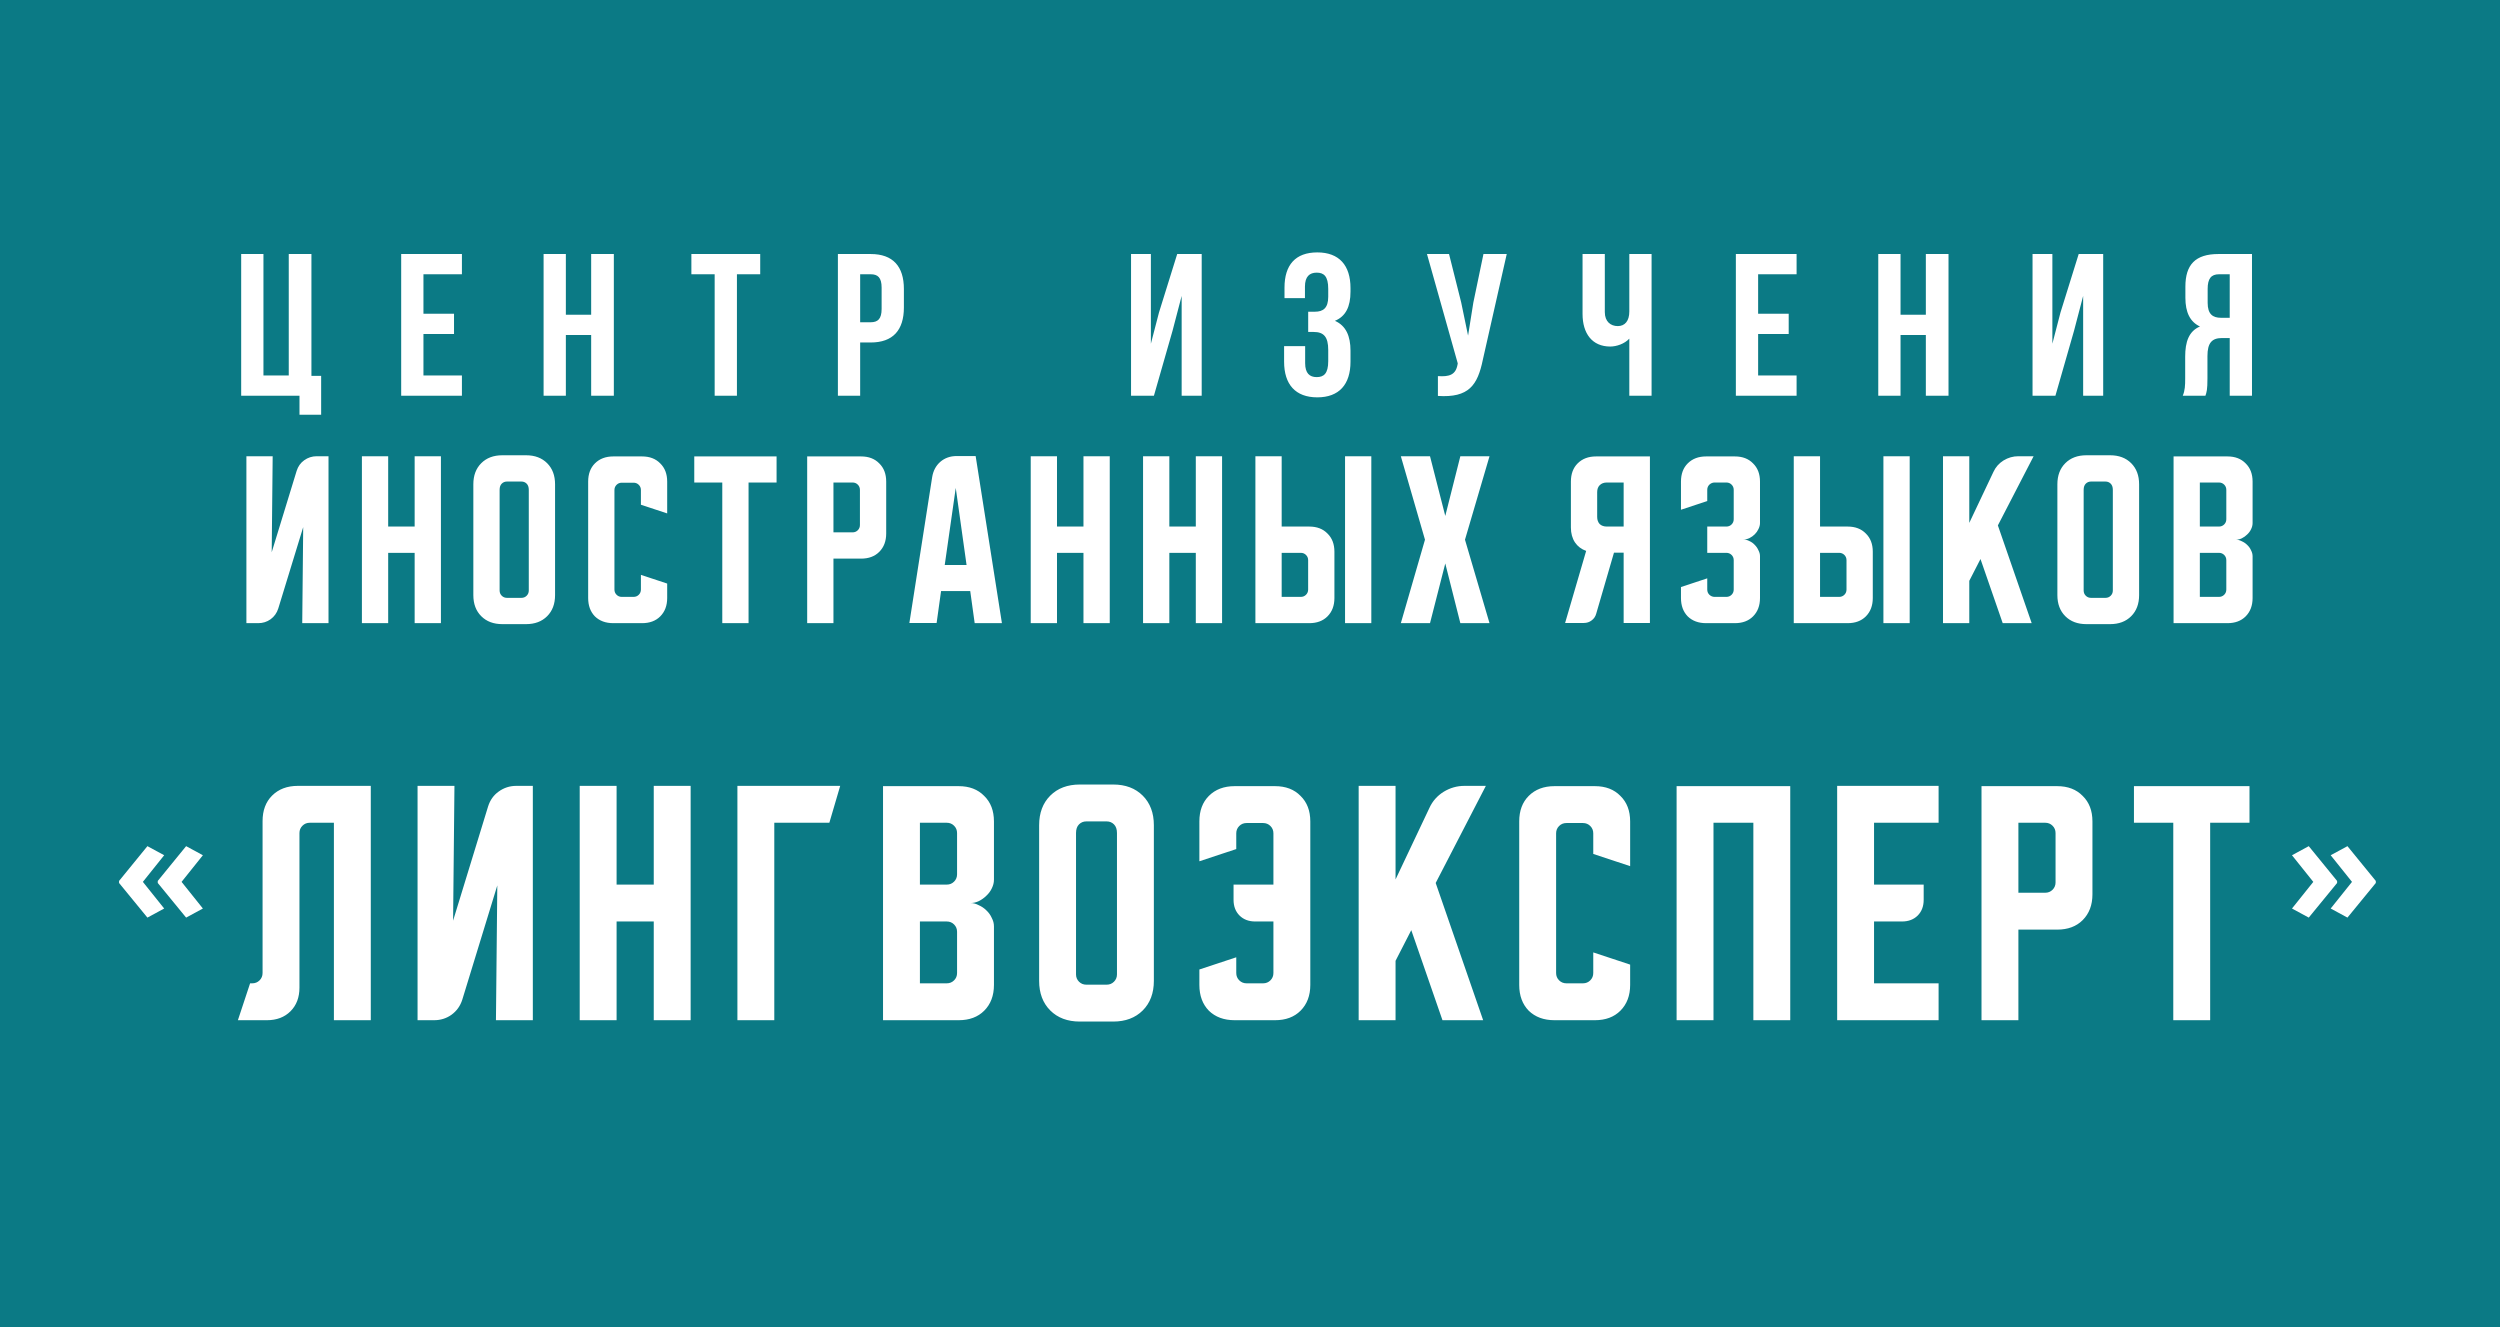 <?xml version="1.0" encoding="UTF-8"?> <svg xmlns="http://www.w3.org/2000/svg" width="665" height="353" viewBox="0 0 665 353" fill="none"><rect width="665" height="353" fill="#0B7A85"></rect><path d="M64.154 105.265V67.57H70.078V99.88H76.809V67.57H82.84V99.988H85.425V110.327H79.663V105.265H64.154ZM112.638 72.955V83.456H120.769V88.841H112.638V99.88H122.87V105.265H106.715V67.57H122.87V72.955H112.638ZM150.518 89.11V105.265H144.595V67.57H150.518V83.725H157.25V67.57H163.281V105.265H157.25V89.11H150.518ZM183.907 72.955V67.57H202.216V72.955H196.023V105.265H190.1V72.955H183.907ZM231.603 67.57C237.527 67.57 240.435 70.855 240.435 76.886V81.787C240.435 87.818 237.527 91.103 231.603 91.103H228.803V105.265H222.88V67.57H231.603ZM231.603 72.955H228.803V85.718H231.603C233.488 85.718 234.511 84.856 234.511 82.163V76.509C234.511 73.817 233.488 72.955 231.603 72.955ZM311.896 87.979L306.942 105.265H300.857V67.57H306.134V91.426L308.288 83.133L313.135 67.57H319.651V105.265H314.32V78.717L311.896 87.979ZM353.309 78.932V76.832C353.309 73.44 352.124 72.524 350.239 72.524C348.355 72.524 347.116 73.547 347.116 76.24V79.309H341.677V76.509C341.677 70.478 344.585 67.139 350.401 67.139C356.217 67.139 359.232 70.586 359.232 76.617V77.586C359.232 81.625 357.94 84.156 355.086 85.341C358.048 86.633 359.232 89.433 359.232 93.257V96.218C359.232 102.25 356.217 105.696 350.401 105.696C344.585 105.696 341.57 102.25 341.57 96.218V92.072H347.17V96.595C347.17 99.288 348.355 100.311 350.239 100.311C352.124 100.311 353.309 99.395 353.309 96.057V93.095C353.309 89.595 352.124 88.302 349.432 88.302H347.978V82.917H349.755C351.963 82.917 353.309 81.948 353.309 78.932ZM400.792 67.57L394.437 95.68C393.037 102.465 390.722 105.857 382.483 105.319V100.042C385.498 100.257 387.222 99.719 387.706 96.972L387.76 96.649L379.575 67.57H385.444L388.675 80.44L390.506 89.272L391.906 80.494L394.599 67.57H400.792ZM433.397 67.57H439.32V105.265H433.397V90.079C432.104 91.48 429.95 92.18 428.335 92.18C423.488 92.18 420.957 88.679 420.957 83.51V67.57H426.881V83.025C426.881 85.556 428.443 86.741 430.327 86.741C432.212 86.741 433.397 85.394 433.397 82.864V67.57ZM467.662 72.955V83.456H475.794V88.841H467.662V99.88H477.894V105.265H461.739V67.57H477.894V72.955H467.662ZM505.543 89.11V105.265H499.619V67.57H505.543V83.725H512.274V67.57H518.305V105.265H512.274V89.11H505.543ZM551.694 87.979L546.74 105.265H540.655V67.57H545.932V91.426L548.086 83.133L552.932 67.57H559.448V105.265H554.117V78.717L551.694 87.979ZM586.644 105.265H580.613C581.205 103.865 581.259 102.519 581.259 100.688V94.872C581.259 90.941 582.229 88.087 585.19 86.848C582.552 85.61 581.313 83.079 581.313 79.202V76.24C581.313 70.424 583.952 67.57 590.091 67.57H599.03V105.265H593.106V89.918H591.06C588.368 89.918 587.183 91.21 587.183 94.71V100.634C587.183 103.703 586.967 104.296 586.644 105.265ZM593.106 72.955H590.252C588.152 72.955 587.237 74.14 587.237 76.832V80.548C587.237 83.564 588.583 84.533 590.791 84.533H593.106V72.955Z" fill="white"></path><path d="M65.542 165.762V121.358H72.531L72.274 146.9L78.904 125.264C79.281 124.065 79.949 123.123 80.908 122.437C81.902 121.718 83.015 121.358 84.249 121.358H87.384V165.762H80.394L80.651 140.219L74.022 161.856C73.645 163.055 72.96 164.014 71.966 164.734C71.007 165.419 69.91 165.762 68.677 165.762H65.542ZM96.267 121.358H103.256V140.065H110.297V121.358H117.286V165.762H110.297V147.055H103.256V165.762H96.267V121.358ZM125.908 128.81C125.908 126.48 126.61 124.613 128.015 123.208C129.419 121.804 131.287 121.101 133.616 121.101H139.938C142.268 121.101 144.135 121.804 145.54 123.208C146.944 124.613 147.647 126.48 147.647 128.81V158.31C147.647 160.639 146.944 162.507 145.54 163.911C144.135 165.316 142.268 166.019 139.938 166.019H133.616C131.287 166.019 129.419 165.316 128.015 163.911C126.61 162.507 125.908 160.639 125.908 158.31V128.81ZM134.85 159.029H138.704C139.253 159.029 139.715 158.841 140.092 158.464C140.469 158.087 140.657 157.624 140.657 157.076V130.3C140.657 129.581 140.469 129.033 140.092 128.656C139.715 128.279 139.253 128.091 138.704 128.091H134.85C134.302 128.091 133.839 128.279 133.462 128.656C133.085 129.033 132.897 129.581 132.897 130.3V157.076C132.897 157.624 133.085 158.087 133.462 158.464C133.839 158.841 134.302 159.029 134.85 159.029ZM156.452 159.08V128.091C156.452 126.069 157.051 124.459 158.251 123.26C159.484 122.026 161.111 121.409 163.133 121.409H170.79C172.812 121.409 174.422 122.026 175.621 123.26C176.855 124.459 177.471 126.069 177.471 128.091V136.57L170.482 134.258V130.352C170.482 129.804 170.294 129.341 169.917 128.964C169.54 128.587 169.077 128.399 168.529 128.399H165.394C164.846 128.399 164.383 128.587 164.007 128.964C163.63 129.341 163.441 129.804 163.441 130.352V156.819C163.441 157.367 163.63 157.83 164.007 158.207C164.383 158.584 164.846 158.772 165.394 158.772H168.529C169.077 158.772 169.54 158.584 169.917 158.207C170.294 157.83 170.482 157.367 170.482 156.819V152.913L177.471 155.226V159.08C177.471 161.102 176.855 162.729 175.621 163.963C174.422 165.162 172.812 165.762 170.79 165.762H163.133C161.111 165.762 159.484 165.162 158.251 163.963C157.051 162.729 156.452 161.102 156.452 159.08ZM184.675 121.409H206.569V128.348H199.117V165.762H192.127V128.348H184.675V121.409ZM214.71 121.409H229.048C231.07 121.409 232.68 122.026 233.879 123.26C235.113 124.459 235.729 126.069 235.729 128.091V141.915C235.729 143.937 235.113 145.564 233.879 146.798C232.68 147.997 231.07 148.596 229.048 148.596H221.699V165.762H214.71V121.409ZM221.699 128.348V141.607H226.787C227.335 141.607 227.798 141.418 228.175 141.042C228.551 140.665 228.74 140.202 228.74 139.654V130.3C228.74 129.752 228.551 129.29 228.175 128.913C227.798 128.536 227.335 128.348 226.787 128.348H221.699ZM247.958 126.909C248.232 125.23 248.951 123.876 250.116 122.849C251.315 121.821 252.771 121.307 254.485 121.307H259.521L266.51 165.762H259.264L258.082 157.23H250.322L249.14 165.71H241.893L247.958 126.909ZM251.298 150.292H257.106L254.228 129.787L251.298 150.292ZM274.172 121.358H281.161V140.065H288.202V121.358H295.192V165.762H288.202V147.055H281.161V165.762H274.172V121.358ZM304.054 121.358H311.043V140.065H318.084V121.358H325.073V165.762H318.084V147.055H311.043V165.762H304.054V121.358ZM340.925 121.358V140.065H348.274C350.296 140.065 351.906 140.682 353.105 141.915C354.339 143.114 354.955 144.725 354.955 146.746V159.08C354.955 161.102 354.339 162.729 353.105 163.963C351.906 165.162 350.296 165.762 348.274 165.762H333.936V121.358H340.925ZM357.782 165.762V121.358H364.771V165.762H357.782ZM340.925 147.055V158.772H346.013C346.561 158.772 347.024 158.584 347.4 158.207C347.777 157.83 347.966 157.367 347.966 156.819V149.007C347.966 148.459 347.777 147.997 347.4 147.62C347.024 147.243 346.561 147.055 346.013 147.055H340.925ZM372.622 165.762L379.046 143.56L372.622 121.358H380.383L384.443 137.239L388.451 121.358H396.212L389.685 143.56L396.212 165.762H388.451L384.443 149.881L380.383 165.762H372.622ZM416.318 165.71L421.919 146.541C420.652 146.095 419.658 145.341 418.939 144.279C418.219 143.183 417.859 141.864 417.859 140.322V128.091C417.859 126.069 418.459 124.459 419.658 123.26C420.892 122.026 422.519 121.409 424.54 121.409H438.879V165.71H431.89V147.003H429.32L424.592 163.243C424.386 163.997 423.975 164.597 423.358 165.042C422.776 165.487 422.091 165.71 421.303 165.71H416.318ZM424.849 130.917V137.495C424.849 138.283 425.071 138.917 425.517 139.397C425.997 139.842 426.63 140.065 427.418 140.065H431.89V128.348H427.418C426.63 128.348 425.997 128.587 425.517 129.067C425.071 129.512 424.849 130.129 424.849 130.917ZM454.128 153.838V156.819C454.128 157.367 454.317 157.83 454.694 158.207C455.105 158.584 455.567 158.772 456.081 158.772H459.216C459.764 158.772 460.227 158.584 460.604 158.207C460.981 157.83 461.169 157.367 461.169 156.819V149.007C461.169 148.459 460.981 147.997 460.604 147.62C460.227 147.243 459.764 147.055 459.216 147.055H454.128V140.065H459.216C459.764 140.065 460.227 139.877 460.604 139.5C460.981 139.123 461.169 138.66 461.169 138.112V130.3C461.169 129.752 460.981 129.29 460.604 128.913C460.227 128.536 459.764 128.348 459.216 128.348H456.081C455.567 128.348 455.105 128.536 454.694 128.913C454.317 129.29 454.128 129.752 454.128 130.3V133.281L447.139 135.594V128.091C447.139 126.069 447.738 124.459 448.938 123.26C450.171 122.026 451.798 121.409 453.82 121.409H461.477C463.499 121.409 465.109 122.026 466.308 123.26C467.542 124.459 468.159 126.069 468.159 128.091V139.14C468.159 139.654 468.021 140.185 467.747 140.733C467.508 141.247 467.182 141.71 466.771 142.121C466.36 142.532 465.88 142.875 465.332 143.149C464.818 143.389 464.287 143.508 463.739 143.508C464.287 143.508 464.818 143.645 465.332 143.92C465.88 144.159 466.36 144.502 466.771 144.947C467.182 145.359 467.508 145.838 467.747 146.386C468.021 146.9 468.159 147.414 468.159 147.928V159.08C468.159 161.102 467.542 162.729 466.308 163.963C465.109 165.162 463.499 165.762 461.477 165.762H453.82C451.798 165.762 450.171 165.162 448.938 163.963C447.738 162.729 447.139 161.102 447.139 159.08V156.151L454.128 153.838ZM484.13 121.358V140.065H491.48C493.501 140.065 495.111 140.682 496.311 141.915C497.544 143.114 498.161 144.725 498.161 146.746V159.08C498.161 161.102 497.544 162.729 496.311 163.963C495.111 165.162 493.501 165.762 491.48 165.762H477.141V121.358H484.13ZM500.987 165.762V121.358H507.977V165.762H500.987ZM484.13 147.055V158.772H489.218C489.767 158.772 490.229 158.584 490.606 158.207C490.983 157.83 491.171 157.367 491.171 156.819V149.007C491.171 148.459 490.983 147.997 490.606 147.62C490.229 147.243 489.767 147.055 489.218 147.055H484.13ZM523.829 121.358V139.089L530.253 125.521C530.836 124.253 531.726 123.243 532.926 122.489C534.159 121.735 535.478 121.358 536.883 121.358H540.943L531.435 139.757L540.429 165.762H532.72L526.81 148.699L523.829 154.507V165.762H516.84V121.358H523.829ZM547.263 128.81C547.263 126.48 547.966 124.613 549.371 123.208C550.775 121.804 552.643 121.101 554.972 121.101H561.294C563.623 121.101 565.491 121.804 566.895 123.208C568.3 124.613 569.003 126.48 569.003 128.81V158.31C569.003 160.639 568.3 162.507 566.895 163.911C565.491 165.316 563.623 166.019 561.294 166.019H554.972C552.643 166.019 550.775 165.316 549.371 163.911C547.966 162.507 547.263 160.639 547.263 158.31V128.81ZM556.206 159.029H560.06C560.608 159.029 561.071 158.841 561.448 158.464C561.825 158.087 562.013 157.624 562.013 157.076V130.3C562.013 129.581 561.825 129.033 561.448 128.656C561.071 128.279 560.608 128.091 560.06 128.091H556.206C555.658 128.091 555.195 128.279 554.818 128.656C554.441 129.033 554.253 129.581 554.253 130.3V157.076C554.253 157.624 554.441 158.087 554.818 158.464C555.195 158.841 555.658 159.029 556.206 159.029ZM578.169 121.409H592.508C594.529 121.409 596.139 122.026 597.339 123.26C598.572 124.459 599.189 126.069 599.189 128.091V139.14C599.189 139.688 599.052 140.236 598.778 140.785C598.538 141.299 598.195 141.761 597.75 142.172C597.339 142.583 596.859 142.926 596.311 143.2C595.797 143.44 595.283 143.56 594.769 143.56C595.283 143.56 595.797 143.697 596.311 143.971C596.859 144.211 597.339 144.536 597.75 144.947C598.195 145.359 598.538 145.838 598.778 146.386C599.052 146.9 599.189 147.431 599.189 147.98V159.08C599.189 161.102 598.572 162.729 597.339 163.963C596.139 165.162 594.529 165.762 592.508 165.762H578.169V121.409ZM585.158 147.055V158.772H590.246C590.795 158.772 591.257 158.584 591.634 158.207C592.011 157.83 592.199 157.367 592.199 156.819V149.007C592.199 148.459 592.011 147.997 591.634 147.62C591.257 147.243 590.795 147.055 590.246 147.055H585.158ZM590.246 140.065C590.795 140.065 591.257 139.877 591.634 139.5C592.011 139.123 592.199 138.66 592.199 138.112V130.3C592.199 129.752 592.011 129.29 591.634 128.913C591.257 128.536 590.795 128.348 590.246 128.348H585.158V140.065H590.246Z" fill="white"></path><path d="M63.279 271.375L66.525 261.564H67.102C67.872 261.564 68.521 261.299 69.05 260.77C69.579 260.241 69.844 259.592 69.844 258.822V218.421C69.844 215.584 70.685 213.323 72.369 211.64C74.1 209.908 76.385 209.042 79.222 209.042H98.629V271.375H88.818V218.854H82.397C81.627 218.854 80.978 219.119 80.449 219.648C79.92 220.177 79.655 220.826 79.655 221.596V262.718C79.655 265.315 78.862 267.407 77.275 268.995C75.687 270.582 73.595 271.375 70.998 271.375H63.279ZM111.071 271.375V209.042H120.883L120.522 244.898L129.829 214.525C130.358 212.842 131.296 211.519 132.642 210.557C134.037 209.547 135.6 209.042 137.332 209.042H141.733V271.375H131.921L132.282 235.52L122.975 265.892C122.446 267.576 121.484 268.923 120.089 269.933C118.742 270.894 117.203 271.375 115.472 271.375H111.071ZM154.202 209.042H164.014V235.303H173.898V209.042H183.71V271.375H173.898V245.115H164.014V271.375H154.202V209.042ZM223.493 209.042L220.607 218.854H205.962V271.375H196.15V209.042H223.493ZM234.885 209.115H255.013C257.851 209.115 260.112 209.98 261.795 211.712C263.526 213.395 264.392 215.656 264.392 218.493V234.004C264.392 234.774 264.2 235.544 263.815 236.313C263.478 237.035 262.997 237.684 262.372 238.261C261.795 238.838 261.122 239.319 260.352 239.704C259.631 240.041 258.909 240.209 258.188 240.209C258.909 240.209 259.631 240.401 260.352 240.786C261.122 241.123 261.795 241.58 262.372 242.157C262.997 242.734 263.478 243.407 263.815 244.177C264.2 244.898 264.392 245.644 264.392 246.413V261.997C264.392 264.834 263.526 267.119 261.795 268.85C260.112 270.534 257.851 271.375 255.013 271.375H234.885V209.115ZM244.697 245.115V261.564H251.839C252.609 261.564 253.258 261.299 253.787 260.77C254.316 260.241 254.58 259.592 254.58 258.822V247.856C254.58 247.087 254.316 246.437 253.787 245.908C253.258 245.379 252.609 245.115 251.839 245.115H244.697ZM251.839 235.303C252.609 235.303 253.258 235.039 253.787 234.509C254.316 233.98 254.58 233.331 254.58 232.562V221.596C254.58 220.826 254.316 220.177 253.787 219.648C253.258 219.119 252.609 218.854 251.839 218.854H244.697V235.303H251.839ZM276.41 219.503C276.41 216.233 277.396 213.612 279.368 211.64C281.34 209.668 283.961 208.682 287.232 208.682H296.105C299.376 208.682 301.997 209.668 303.969 211.64C305.941 213.612 306.927 216.233 306.927 219.503V260.914C306.927 264.185 305.941 266.806 303.969 268.778C301.997 270.75 299.376 271.736 296.105 271.736H287.232C283.961 271.736 281.34 270.75 279.368 268.778C277.396 266.806 276.41 264.185 276.41 260.914V219.503ZM288.963 261.924H294.374C295.143 261.924 295.793 261.66 296.322 261.131C296.851 260.602 297.115 259.953 297.115 259.183V221.596C297.115 220.586 296.851 219.816 296.322 219.287C295.793 218.758 295.143 218.493 294.374 218.493H288.963C288.194 218.493 287.544 218.758 287.015 219.287C286.486 219.816 286.222 220.586 286.222 221.596V259.183C286.222 259.953 286.486 260.602 287.015 261.131C287.544 261.66 288.194 261.924 288.963 261.924ZM319.034 257.884L328.846 254.638V258.822C328.846 259.592 329.11 260.241 329.639 260.77C330.168 261.299 330.818 261.564 331.587 261.564H335.988C336.757 261.564 337.407 261.299 337.936 260.77C338.465 260.241 338.729 259.592 338.729 258.822V245.115H333.896C332.164 245.115 330.769 244.586 329.711 243.528C328.653 242.469 328.124 241.075 328.124 239.343V235.303H338.729V221.668C338.729 220.898 338.465 220.249 337.936 219.72C337.407 219.191 336.757 218.926 335.988 218.926H331.587C330.818 218.926 330.168 219.191 329.639 219.72C329.11 220.249 328.846 220.898 328.846 221.668V225.852L319.034 229.099V218.493C319.034 215.656 319.876 213.395 321.559 211.712C323.29 209.98 325.575 209.115 328.413 209.115H339.162C342 209.115 344.261 209.98 345.944 211.712C347.675 213.395 348.541 215.656 348.541 218.493V261.997C348.541 264.834 347.675 267.119 345.944 268.85C344.261 270.534 342 271.375 339.162 271.375H328.413C325.575 271.375 323.29 270.534 321.559 268.85C319.876 267.119 319.034 264.834 319.034 261.997V257.884ZM371.216 209.042V233.932L380.234 214.886C381.052 213.107 382.302 211.688 383.986 210.63C385.717 209.571 387.569 209.042 389.541 209.042H395.24L381.893 234.87L394.519 271.375H383.697L375.4 247.423L371.216 255.576V271.375H361.404V209.042H371.216ZM404.113 261.997V218.493C404.113 215.656 404.955 213.395 406.638 211.712C408.369 209.98 410.654 209.115 413.492 209.115H424.241C427.079 209.115 429.339 209.98 431.023 211.712C432.754 213.395 433.62 215.656 433.62 218.493V230.397L423.808 227.151V221.668C423.808 220.898 423.544 220.249 423.015 219.72C422.486 219.191 421.836 218.926 421.067 218.926H416.666C415.897 218.926 415.247 219.191 414.718 219.72C414.189 220.249 413.925 220.898 413.925 221.668V258.822C413.925 259.592 414.189 260.241 414.718 260.77C415.247 261.299 415.897 261.564 416.666 261.564H421.067C421.836 261.564 422.486 261.299 423.015 260.77C423.544 260.241 423.808 259.592 423.808 258.822V253.339L433.62 256.586V261.997C433.62 264.834 432.754 267.119 431.023 268.85C429.339 270.534 427.079 271.375 424.241 271.375H413.492C410.654 271.375 408.369 270.534 406.638 268.85C404.955 267.119 404.113 264.834 404.113 261.997ZM445.976 209.115H476.205V271.375H466.393V218.854H455.788V271.375H445.976V209.115ZM488.685 209.042H515.667V218.854H498.496V235.303H511.699V239.343C511.699 241.075 511.17 242.469 510.112 243.528C509.053 244.586 507.659 245.115 505.927 245.115H498.496V261.564H515.667V271.375H488.685V209.042ZM527.081 209.115H547.21C550.047 209.115 552.308 209.98 553.991 211.712C555.723 213.395 556.589 215.656 556.589 218.493V237.9C556.589 240.738 555.723 243.023 553.991 244.754C552.308 246.437 550.047 247.279 547.21 247.279H536.893V271.375H527.081V209.115ZM536.893 218.854V237.467H544.035C544.805 237.467 545.454 237.203 545.983 236.674C546.512 236.145 546.777 235.495 546.777 234.726V221.596C546.777 220.826 546.512 220.177 545.983 219.648C545.454 219.119 544.805 218.854 544.035 218.854H536.893ZM567.631 209.115H598.365V218.854H587.904V271.375H578.092V218.854H567.631V209.115Z" fill="white"></path><path d="M31.667 234.329L39.212 225.075L43.672 227.492L38.003 234.579L43.672 241.665L39.212 244.083L31.667 234.87V234.329ZM41.963 234.329L49.508 225.075L53.968 227.492L48.299 234.579L53.968 241.665L49.508 244.083L41.963 234.87V234.329Z" fill="white"></path><path d="M631.966 234.871L624.422 244.083L619.962 241.665L625.631 234.58L619.962 227.494L624.422 225.077L631.966 234.33V234.871ZM621.671 234.871L614.127 244.083L609.667 241.665L615.336 234.58L609.667 227.494L614.127 225.077L621.671 234.33V234.871Z" fill="white"></path></svg> 